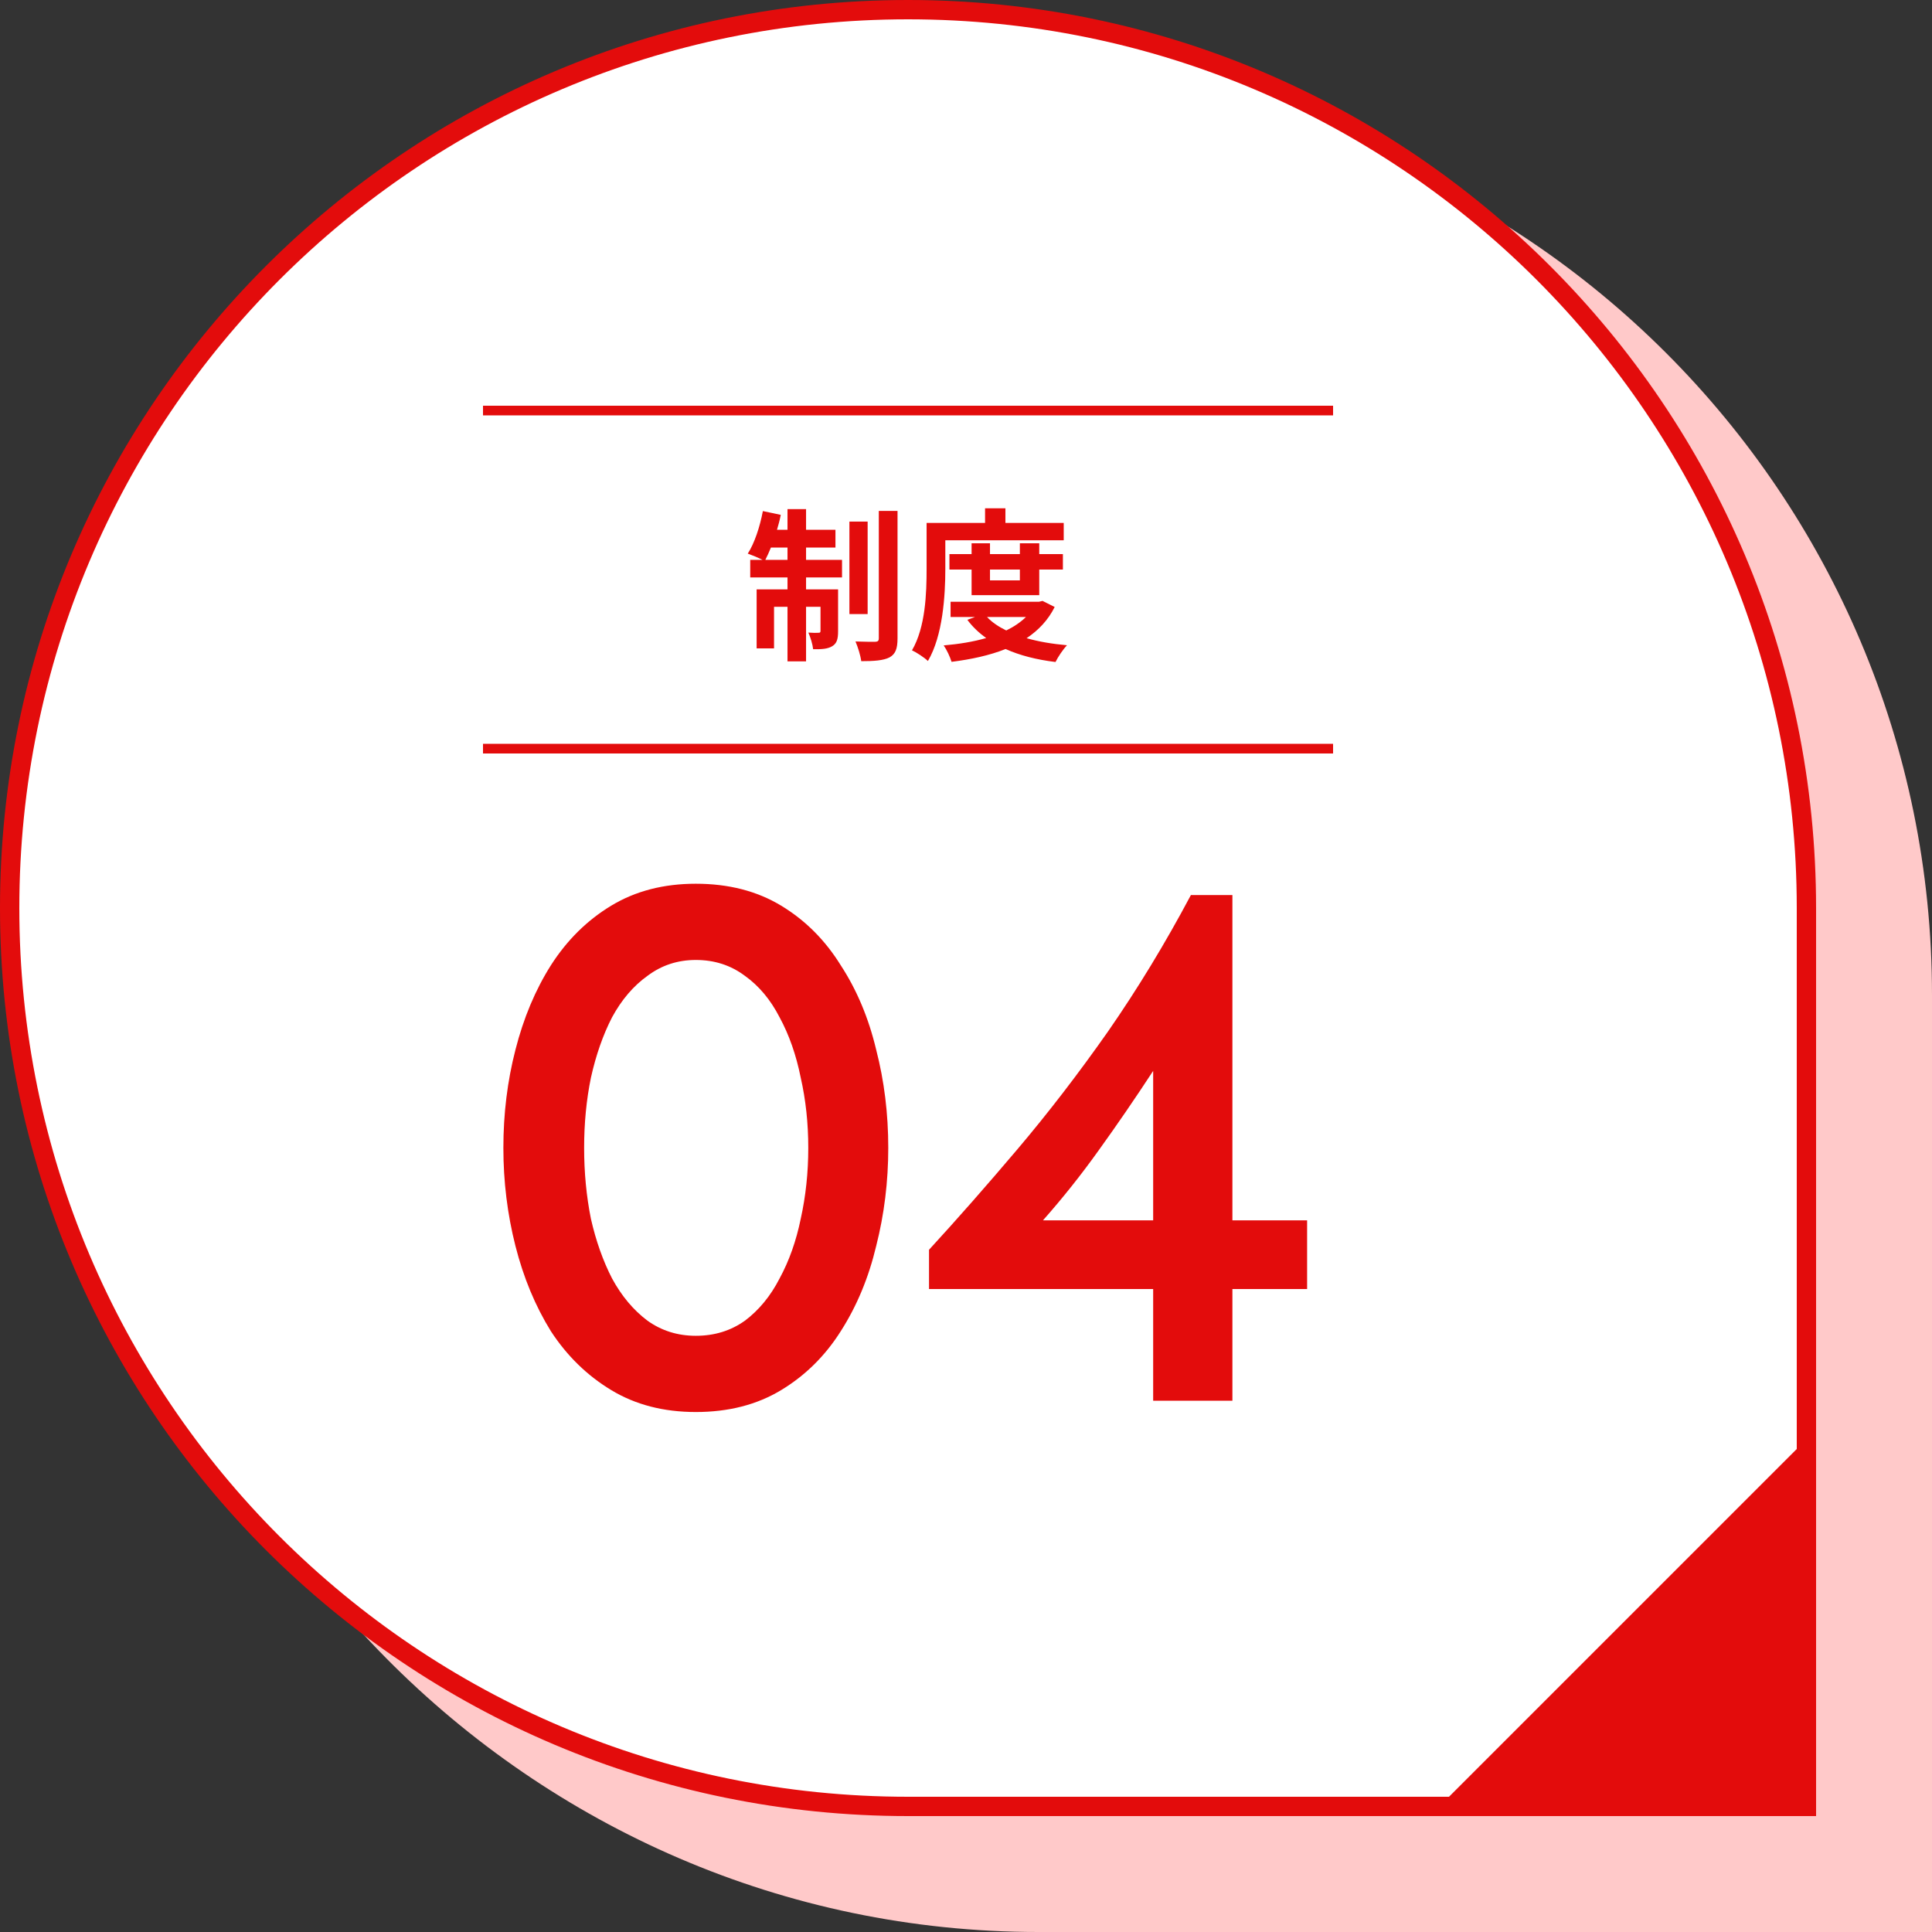 <svg width="200" height="200" viewBox="0 0 200 200" fill="none" xmlns="http://www.w3.org/2000/svg">
<rect x="0" y="0" width="200" height="200" fill="#333333" stroke="none"/>
<path d="M12 103.744C12 51.829 54.085 9 106 9C157.915 9 200 51.085 200 103L200 200L107.5 200C54.757 200 12 156.487 12 103.744Z" fill="#FFC9C9"/>
<path d="M1 94C1 42.638 42.638 1 94 1C145.362 1 187 42.638 187 94L187 187L94 187C42.638 187 1 145.362 1 94Z" fill="white" stroke="#E30C0C" stroke-width="2"/>
<path d="M79.227 57.956H81.522V56.681H79.805C79.618 57.157 79.414 57.582 79.227 57.956ZM83.443 56.681V57.956H87.166V59.775H83.443V61.016H86.758V65.351C86.758 66.133 86.639 66.609 86.146 66.898C85.67 67.187 85.024 67.221 84.174 67.204C84.123 66.694 83.902 65.98 83.681 65.487C84.157 65.521 84.582 65.521 84.735 65.504C84.888 65.504 84.939 65.47 84.939 65.3V62.818H83.443V68.462H81.522V62.818H80.128V67.119H78.326V61.016H81.522V59.775H77.663V57.956H78.938C78.496 57.735 77.799 57.446 77.408 57.31C78.105 56.239 78.666 54.522 78.972 52.907L80.825 53.298C80.723 53.825 80.587 54.335 80.434 54.845H81.522V52.703H83.443V54.845H86.486V56.681H83.443ZM89.818 53.995V63.566H87.931V53.995H89.818ZM90.974 52.89H92.912V66.082C92.912 67.17 92.691 67.714 92.079 68.054C91.45 68.377 90.464 68.445 89.155 68.445C89.087 67.884 88.815 67 88.56 66.405C89.427 66.439 90.311 66.439 90.6 66.439C90.872 66.422 90.974 66.354 90.974 66.065V52.89ZM97.859 55.933V58.891C97.859 61.645 97.604 65.81 96.057 68.428C95.717 68.088 94.867 67.527 94.408 67.323C95.819 64.909 95.921 61.373 95.921 58.891V54.131H101.973V52.618H104.081V54.131H110.116V55.933H97.859ZM105.577 58.959H102.483V60.081H105.577V58.959ZM107.583 61.611H100.579V58.959H98.284V57.361H100.579V56.239H102.483V57.361H105.577V56.239H107.583V57.361H110.031V58.959H107.583V61.611ZM106.206 63.872H102.177C102.687 64.416 103.367 64.875 104.166 65.266C104.948 64.892 105.645 64.416 106.206 63.872ZM107.923 62.206L109.181 62.835C108.501 64.195 107.498 65.249 106.274 66.065C107.515 66.422 108.926 66.66 110.456 66.796C110.048 67.221 109.521 68.003 109.266 68.53C107.311 68.292 105.577 67.85 104.098 67.187C102.432 67.85 100.528 68.258 98.505 68.513C98.352 68.003 97.995 67.238 97.689 66.813C99.253 66.677 100.749 66.439 102.092 66.048C101.344 65.521 100.681 64.892 100.137 64.161L100.936 63.872H98.403V62.291H107.566L107.923 62.206Z" fill="#E30C0C"/>
<path d="M72.031 146.172C68.698 146.172 65.781 145.417 63.281 143.906C60.781 142.396 58.698 140.365 57.031 137.812C55.417 135.208 54.193 132.266 53.359 128.984C52.526 125.703 52.109 122.318 52.109 118.828C52.109 115.286 52.526 111.901 53.359 108.672C54.193 105.391 55.417 102.474 57.031 99.922C58.698 97.318 60.781 95.26 63.281 93.75C65.781 92.24 68.698 91.484 72.031 91.484C75.417 91.484 78.359 92.24 80.859 93.75C83.359 95.26 85.417 97.318 87.031 99.922C88.698 102.474 89.922 105.391 90.703 108.672C91.537 111.901 91.953 115.286 91.953 118.828C91.953 122.318 91.537 125.703 90.703 128.984C89.922 132.266 88.698 135.208 87.031 137.812C85.417 140.365 83.359 142.396 80.859 143.906C78.359 145.417 75.417 146.172 72.031 146.172ZM72.031 138.281C73.958 138.281 75.651 137.76 77.109 136.719C78.568 135.625 79.766 134.167 80.703 132.344C81.693 130.521 82.422 128.464 82.891 126.172C83.412 123.828 83.672 121.38 83.672 118.828C83.672 116.276 83.412 113.854 82.891 111.562C82.422 109.219 81.693 107.135 80.703 105.312C79.766 103.49 78.568 102.057 77.109 101.016C75.651 99.922 73.958 99.375 72.031 99.375C70.156 99.375 68.49 99.922 67.031 101.016C65.573 102.057 64.349 103.49 63.359 105.312C62.422 107.135 61.693 109.219 61.172 111.562C60.703 113.854 60.469 116.276 60.469 118.828C60.469 121.38 60.703 123.828 61.172 126.172C61.693 128.464 62.422 130.521 63.359 132.344C64.349 134.167 65.573 135.625 67.031 136.719C68.49 137.76 70.156 138.281 72.031 138.281ZM119.375 145V133.438H96.172V129.375C99.088 126.198 102.135 122.734 105.312 118.984C108.49 115.234 111.615 111.172 114.688 106.797C117.76 102.37 120.625 97.656 123.281 92.656H127.578V126.328H135.312V133.438H127.578V145H119.375ZM107.969 126.328H119.375V110.859C117.5 113.724 115.625 116.458 113.75 119.062C111.927 121.615 110 124.036 107.969 126.328Z" fill="#E30C0C"/>
<path d="M148 188L188 148V188H148Z" fill="#E30C0C"/>
<line x1="50" y1="77.5" x2="138" y2="77.5" stroke="#E30C0C"/>
<line x1="50" y1="42.5" x2="138" y2="42.5" stroke="#E30C0C"/>
</svg>

